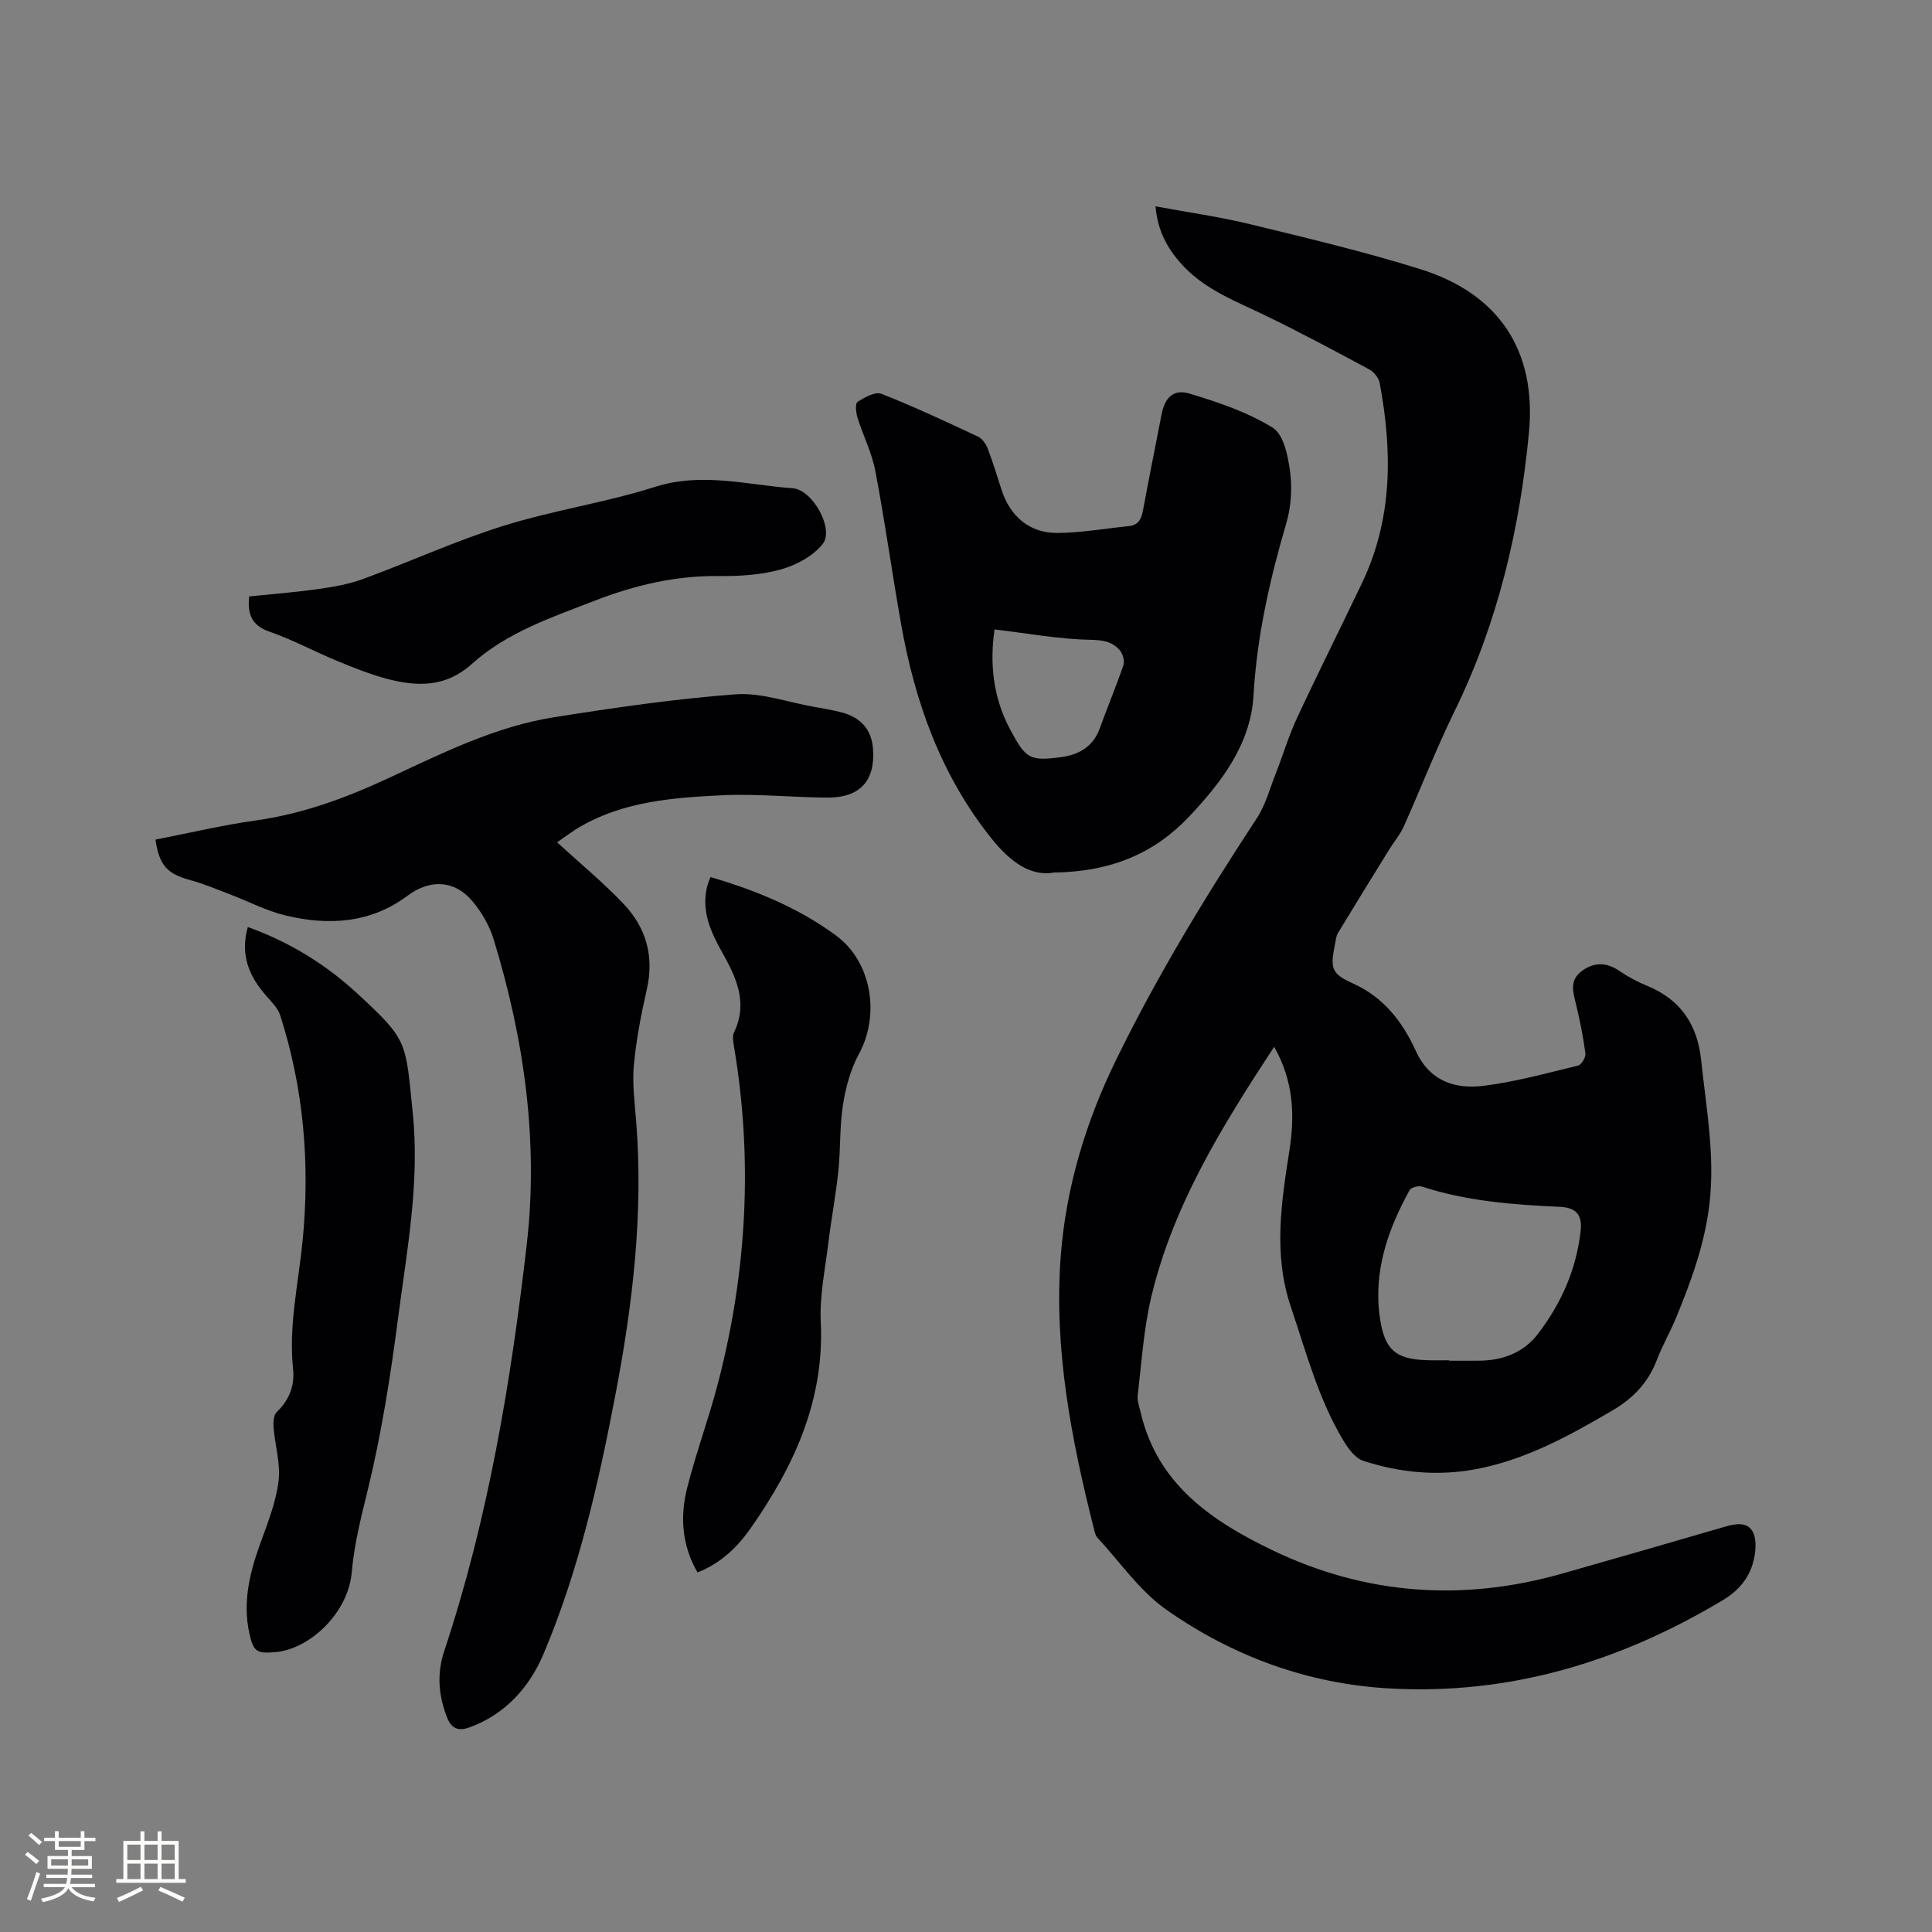 <svg enable-background="new 0 0 400 400" viewBox="0 0 400 400" xmlns="http://www.w3.org/2000/svg"><rect x="0" y="0" width="400" height="400" fill="#808080" stroke="none"/><g fill="#010103"><path d="m263.8 216.73c-10.77 16.41-20.87 32.71-25.41 51.66-1.59 6.65-2.02 13.59-2.84 20.42-.14 1.19.34 2.47.63 3.69 3.48 14.87 14.81 22.48 27.31 28.48 19.28 9.25 39.43 10.67 60.03 4.79 11.2-3.2 22.4-6.4 33.57-9.67 2.17-.64 4.57-1.08 5.75.95.84 1.45.7 3.77.33 5.57-.8 3.86-3.02 6.61-6.6 8.75-21.27 12.72-44.09 19.62-68.98 18.2-16.87-.96-32.42-6.67-46.15-16.33-5.52-3.88-9.56-9.86-14.25-14.9-.33-.36-.49-.93-.61-1.43-4.75-18.76-8.47-37.71-6.94-57.16 1.11-14.04 5.18-27.48 11.34-40.12 8.5-17.45 18.58-34 29.23-50.22 1.8-2.75 2.69-6.11 3.91-9.23 1.5-3.81 2.67-7.78 4.39-11.48 4.38-9.4 9.04-18.68 13.5-28.04 6.36-13.32 6.27-27.26 3.64-41.38-.2-1.05-1.21-2.28-2.18-2.81-7.17-3.85-14.35-7.71-21.68-11.24-5.82-2.81-11.9-5.11-16.53-9.87-3.31-3.42-5.59-7.34-6.02-12.64 6.72 1.25 13.21 2.15 19.54 3.69 11.82 2.87 23.67 5.69 35.27 9.31 16.27 5.07 24.12 16.88 22.5 33.88-1.91 20.04-6.48 39.44-15.42 57.69-3.81 7.79-6.95 15.91-10.5 23.83-.76 1.7-2.03 3.17-3.02 4.78-3.54 5.73-7.09 11.46-10.57 17.22-.42.7-.5 1.62-.66 2.45-.96 4.85-.79 6.01 3.67 8.01 6.45 2.89 10.32 7.97 13.08 14 2.88 6.29 8.13 7.97 14.09 7.22 6.58-.83 13.05-2.62 19.52-4.19.69-.17 1.6-1.7 1.5-2.49-.43-3.34-1.1-6.66-1.88-9.94-.6-2.52-1.53-5.05.97-7.01 2.52-1.97 5.15-2.04 7.9-.18 1.83 1.24 3.82 2.31 5.87 3.15 6.89 2.84 10.34 8.06 11.1 15.32 1.04 9.89 2.9 19.7 1.73 29.75-.97 8.33-3.79 16.03-6.94 23.68-1.21 2.93-2.83 5.7-3.95 8.66-1.78 4.67-4.88 7.93-9.17 10.45-8.99 5.27-18.07 10.29-28.45 12.2-7.86 1.45-15.67.7-23.22-1.77-1.64-.54-3.06-2.52-4.05-4.15-5.18-8.61-7.71-18.27-10.89-27.7-3.66-10.85-1.99-21.54-.31-32.34 1.15-7.29.9-14.38-3.15-21.51zm36.21 64.9v.09c2.12 0 4.24.02 6.36 0 4.83-.06 9.14-1.74 12.03-5.53 4.82-6.29 8.01-13.45 8.86-21.42.36-3.34-1.01-4.76-4.35-4.91-9.65-.43-19.23-1.17-28.51-4.19-.73-.24-2.26.17-2.57.75-4.57 8.31-7.59 17.06-6.09 26.73.98 6.34 3.27 8.22 9.49 8.46 1.6.07 3.19.02 4.78.02z"/><path d="m32.19 173.83c7.04-1.37 13.85-3 20.75-3.96 9.67-1.35 18.61-4.64 27.39-8.72 11.13-5.17 22.2-10.74 34.47-12.67 12.44-1.97 24.94-3.79 37.48-4.73 5.32-.39 10.81 1.64 16.22 2.59 1.98.35 3.98.67 5.91 1.2 3.9 1.05 6.03 3.63 6.33 7.4.52 6.62-2.6 10.2-9.32 10.19-7.3-.02-14.62-.83-21.89-.48-10.03.49-20.15 1.22-29.21 6.39-1.81 1.03-3.47 2.33-4.98 3.35 4.76 4.37 9.58 8.33 13.83 12.82 4.61 4.88 6.3 10.81 4.75 17.61-1.17 5.16-2.19 10.39-2.68 15.65-.36 3.84.16 7.78.47 11.67 1.52 19.08-.71 37.87-4.28 56.56-3.5 18.34-7.62 36.54-14.91 53.76-2.88 6.8-7.89 12.51-15.36 15.19-2.24.8-3.7.29-4.64-2.15-1.74-4.53-2.1-9.01-.55-13.66 9.1-27.37 13.81-55.7 17.09-84.21 2.46-21.4-.54-42.52-6.84-63.1-.87-2.85-2.49-5.68-4.42-7.96-3.73-4.42-8.83-4.56-13.43-1.12-7.64 5.71-16.3 6.22-25.16 4.11-4.06-.97-7.87-2.98-11.81-4.48-2.66-1.01-5.29-2.13-8.03-2.87-4.72-1.28-6.4-3-7.18-8.38z"/><path d="m218.22 180.65c-4.71.84-8.93-2.05-12.87-6.96-10.53-13.13-15.92-28.29-18.8-44.55-1.86-10.52-3.32-21.12-5.32-31.62-.72-3.8-2.55-7.37-3.71-11.1-.32-1.03-.48-2.91.03-3.23 1.46-.92 3.65-2.16 4.93-1.66 6.79 2.67 13.4 5.77 20.01 8.87.89.42 1.66 1.56 2.03 2.54 1.06 2.76 1.91 5.6 2.82 8.42 1.79 5.55 5.8 9.02 11.57 8.98 4.93-.03 9.86-.92 14.8-1.41 1.9-.19 2.58-1.38 2.91-3.13 1.23-6.66 2.57-13.3 3.86-19.95.68-3.53 2.45-5.38 5.84-4.35 5.93 1.79 11.97 3.83 17.18 7.05 2.27 1.4 3.18 5.89 3.6 9.12.45 3.47.21 7.28-.78 10.64-3.44 11.71-6.09 23.44-6.8 35.74-.58 10-6.64 17.95-13.33 25.02-7.06 7.47-15.9 11.4-27.97 11.58zm-12.31-50.33c-1 6.82-.39 13.99 3.27 20.79 3.23 5.99 3.97 6.54 10.66 5.62 3.64-.5 6.52-2.22 7.87-5.97 1.57-4.37 3.39-8.65 4.88-13.05.3-.88-.13-2.39-.78-3.12-1.56-1.77-3.5-2.08-6.08-2.13-6.45-.12-12.87-1.32-19.82-2.14z"/><path d="m51.31 191.93c8.47 3.05 15.91 7.57 22.44 13.56 10.86 9.98 10.17 10.08 11.69 24.73 1.52 14.61-1.21 28.72-3.06 42.94-1.54 11.84-3.41 23.7-6.23 35.29-1.39 5.7-2.81 11.2-3.33 17.12-.73 8.35-8.65 15.87-15.83 16.49-3.9.34-4.54-.15-5.37-3.94-1.4-6.37.05-12.36 2.19-18.34 1.53-4.27 3.28-8.58 3.85-13.02.47-3.65-.72-7.49-1.02-11.26-.08-1.05.01-2.54.66-3.16 2.61-2.48 3.74-5.52 3.38-8.9-.95-8.99 1.1-17.69 1.97-26.52 1.55-15.87.26-31.53-4.66-46.77-.46-1.41-1.68-2.63-2.71-3.79-3.65-4.08-5.63-8.59-3.97-14.43z"/><path d="m147.09 181.59c9.46 2.76 18.24 6.39 25.98 12.08 7.43 5.46 9.17 16.44 4.75 24.57-1.73 3.17-2.72 6.9-3.29 10.5-.71 4.48-.48 9.09-.95 13.62-.52 5.02-1.47 9.99-2.08 15-.66 5.43-1.83 10.91-1.57 16.31.79 16.27-5.55 29.93-14.52 42.74-2.74 3.91-6.15 7.25-11 9.14-3.25-5.6-3.64-11.55-2.14-17.5 1.84-7.27 4.47-14.34 6.36-21.6 6.01-23.05 7.3-46.37 3.31-69.92-.15-.9-.34-2.01.02-2.76 3.01-6.21.39-11.57-2.54-16.78-2.4-4.27-4.25-8.54-2.99-13.56.13-.49.35-.97.66-1.84z"/><path d="m51.58 123.49c4.97-.52 9.71-.88 14.42-1.55 3.11-.44 6.28-1 9.21-2.08 9.73-3.58 19.2-7.92 29.07-11.01 10.27-3.21 21.06-4.78 31.31-8.04 9.73-3.1 19.06-.41 28.54.28 4.12.3 8.61 8.42 6.22 11.5-1.97 2.54-5.5 4.41-8.7 5.31-4.1 1.15-8.57 1.41-12.87 1.36-8.94-.09-17.31 1.88-25.63 5.1-9 3.49-18.2 6.56-25.49 13.13-5.36 4.83-11.26 4.7-17.48 3.07-3.56-.94-7.01-2.33-10.42-3.74-4.69-1.94-9.19-4.38-13.97-6.04-3.66-1.28-4.58-3.55-4.21-7.29z"/></g><path d="m5.17 384 .55-.58c.85.61 1.65 1.24 2.4 1.87l-.59.64c-.83-.73-1.62-1.38-2.36-1.93m1.22 9.53-.82-.34c.71-1.76 1.37-3.64 1.98-5.63.24.13.5.25.76.36-.6 1.67-1.24 3.54-1.92 5.61m-.5-13.5.57-.54c.56.44 1.31 1.06 2.26 1.87l-.64.64c-.68-.66-1.41-1.32-2.19-1.97m3.25.46h2.24v-1.36h.77v1.36h4.57v-1.36h.76v1.36h2.28v.69h-2.28v1.84h-2.64v1.26h4.18v2.64h-4.21c0 .45-.02.86-.05 1.21h4.32v.69h-4.38c-.04.34-.1.75-.19 1.22h5.15v.69h-4.82c.87 1.19 2.51 1.92 4.93 2.19-.17.31-.3.57-.37.76-2.77-.49-4.52-1.41-5.26-2.76-.56 1.26-2.3 2.23-5.24 2.9-.12-.24-.26-.48-.43-.72 2.73-.55 4.38-1.34 4.96-2.38h-4.38v-.69h4.65c.1-.38.17-.79.21-1.22h-4.32v-.69h4.4c.03-.34.05-.75.05-1.21h-4.2v-2.64h4.23v-1.26h-2.69v-1.84h-2.24zm1.46 4.46v1.29h3.45c.01-.4.02-.57.01-.53v-.32-.45h-3.46zm1.55-2.59h4.57v-1.19h-4.57zm6.11 2.59h-3.42v.77c-.01.19-.01.37-.02.53h3.44z" fill="#fcfbfa"/><path d="m32.63 379.16h.82v1.98h3.54v7.89h1.46v.78h-14.37v-.78h1.46v-7.89h3.54v-1.98h.82v1.98h2.73zm-3.49 11.48.5.73c-1.61.82-3.28 1.63-5 2.41-.13-.27-.28-.55-.44-.82 1.75-.72 3.4-1.49 4.94-2.32m-2.78-5.55h2.73v-3.18h-2.73zm0 3.95h2.73v-3.2h-2.73zm3.54-3.95h2.73v-3.18h-2.73zm0 3.95h2.73v-3.2h-2.73zm7.89 4.68c-1.84-.92-3.51-1.7-5.02-2.32l.45-.73c1.89.8 3.57 1.55 5.04 2.23zm-1.62-11.81h-2.73v3.18h2.73zm-2.73 7.13h2.73v-3.2h-2.73z" fill="#fcfbfa"/></svg>